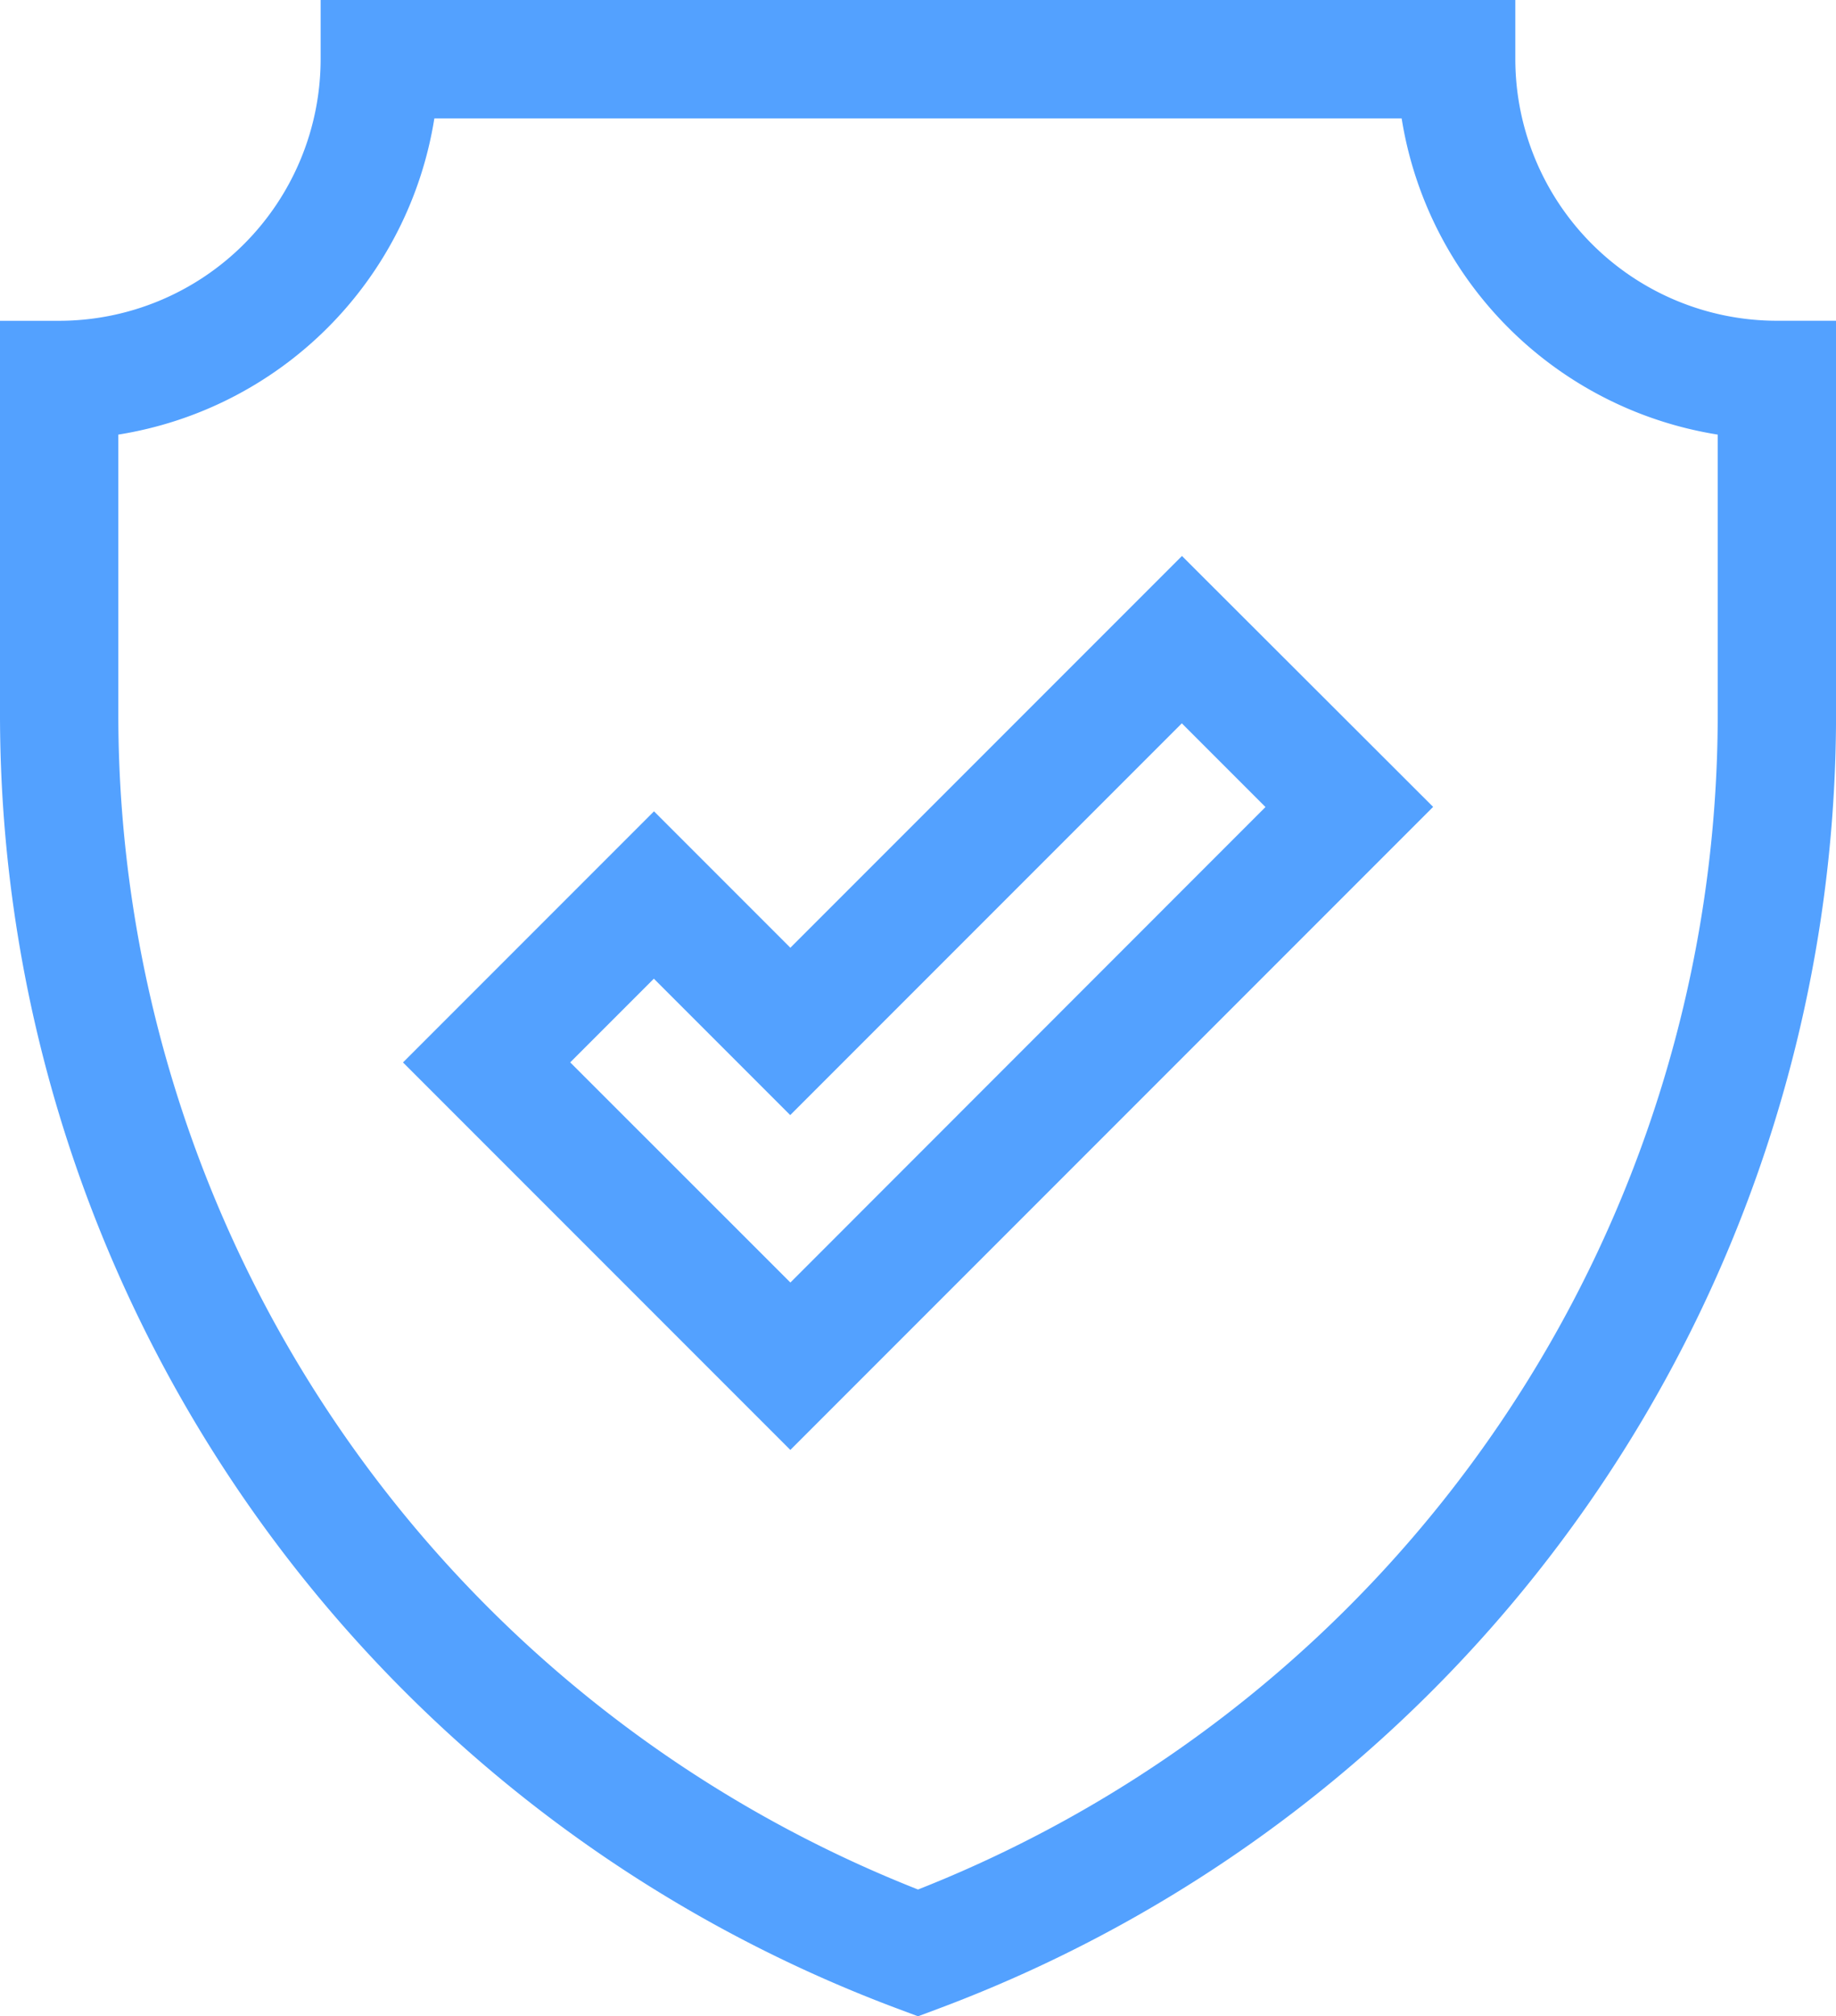 <svg xmlns="http://www.w3.org/2000/svg" width="41.417" height="45.466" viewBox="0 0 41.417 45.466">
  <g id="shield" transform="translate(-22.793)">
    <g id="Group_240" data-name="Group 240" transform="translate(22.793)">
      <g id="Group_239" data-name="Group 239">
        <path id="Path_381" data-name="Path 381" d="M62.876,7.233a5.905,5.905,0,0,1-5.9-5.9V0H30.026V1.334a5.905,5.905,0,0,1-5.9,5.9H22.793v8.874A31.158,31.158,0,0,0,43.034,45.291l.468.175.468-.175A31.158,31.158,0,0,0,64.211,16.108V7.233Zm-1.334,8.874h0a28.49,28.49,0,0,1-18.04,26.5,28.489,28.489,0,0,1-18.04-26.5V9.8a8.589,8.589,0,0,0,7.129-7.129H54.412A8.589,8.589,0,0,0,61.542,9.8Z" transform="translate(-22.793)" fill="#53a1ff"/>
      </g>
    </g>
    <g id="Group_242" data-name="Group 242" transform="translate(31.885 12.537)">
      <g id="Group_241" data-name="Group 241">
        <path id="Path_382" data-name="Path 382" d="M142.753,141.187l-8.834,8.834-3.076-3.076-5.662,5.662,8.738,8.738,14.5-14.5Zm-13.8,11.419,1.887-1.887,3.076,3.076,8.834-8.834,1.887,1.887L133.92,157.57Z" transform="translate(-125.182 -141.187)" fill="#53a1ff"/>
      </g>
    </g>
  </g>
</svg>
